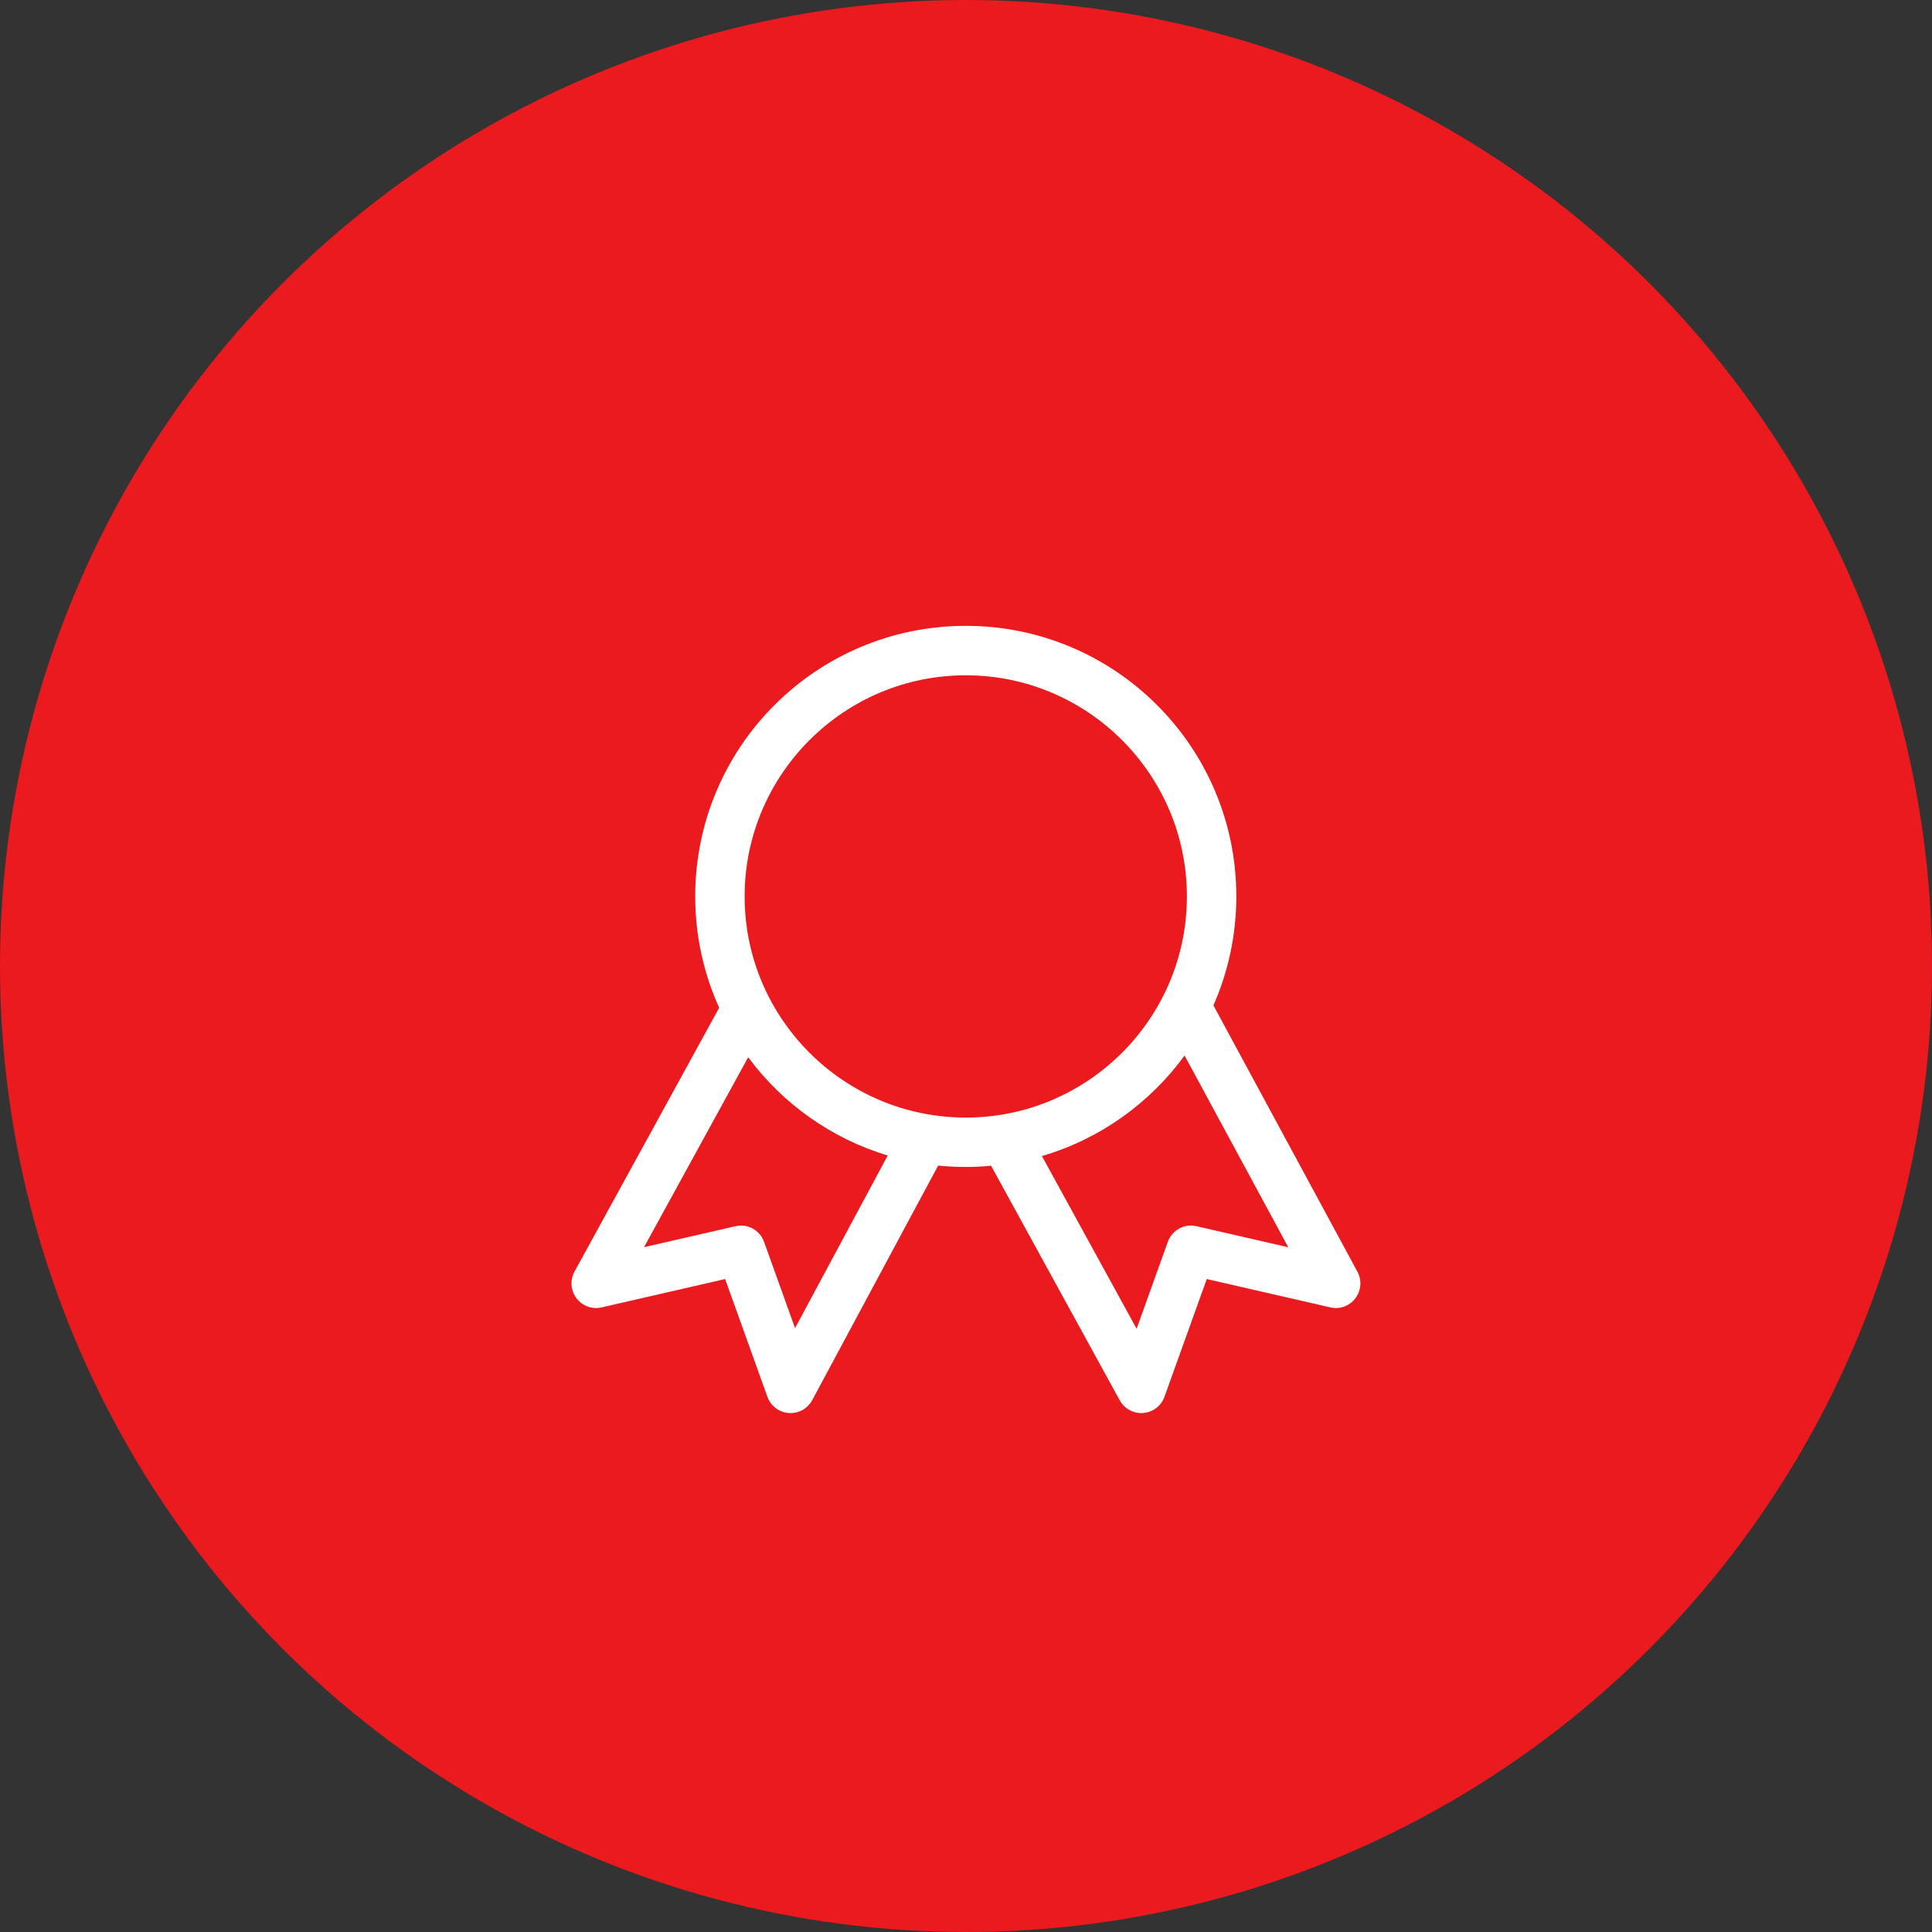 <svg width="62" height="62" viewBox="0 0 62 62" fill="none" xmlns="http://www.w3.org/2000/svg">
<rect x="0" y="0" width="62" height="62" fill="#333333" stroke="none"/>
<circle cx="31" cy="31" r="31" fill="#EA1A1E"/>
<path d="M43.561 40.81L38.94 32.264C39.411 31.194 39.675 30.011 39.675 28.767C39.675 23.972 35.788 20.084 30.993 20.084C26.197 20.084 22.31 23.972 22.31 28.767C22.31 30.041 22.586 31.25 23.079 32.34L18.437 40.806C18.287 41.078 18.312 41.414 18.5 41.663C18.687 41.91 19.004 42.027 19.306 41.956L23.27 41.046L24.627 44.825C24.733 45.119 25.001 45.323 25.312 45.346C25.332 45.347 25.351 45.348 25.37 45.348C25.513 45.348 25.653 45.309 25.776 45.236C25.898 45.162 25.998 45.057 26.066 44.931L30.106 37.405C30.4 37.435 30.696 37.449 30.992 37.449C31.267 37.449 31.538 37.435 31.805 37.41L35.933 44.937C36.006 45.071 36.116 45.18 36.25 45.252C36.384 45.325 36.535 45.357 36.687 45.345C36.997 45.32 37.264 45.117 37.369 44.825L38.726 41.046L42.69 41.955C42.994 42.029 43.307 41.91 43.495 41.664C43.683 41.417 43.709 41.083 43.561 40.81H43.561ZM25.514 42.621L24.52 39.853C24.384 39.477 23.99 39.258 23.6 39.351L20.668 40.023L24.01 33.928C25.111 35.414 26.674 36.536 28.488 37.082L25.514 42.621ZM23.896 28.767C23.896 24.854 27.08 21.671 30.993 21.671C34.906 21.671 38.089 24.854 38.089 28.767C38.089 32.68 34.906 35.864 30.993 35.864C27.079 35.864 23.896 32.68 23.896 28.767ZM38.396 39.35C38.004 39.258 37.611 39.477 37.476 39.853L36.475 42.641L33.436 37.099C35.298 36.554 36.9 35.403 38.014 33.873L41.342 40.026L38.396 39.35Z" fill="white"/>
</svg>
